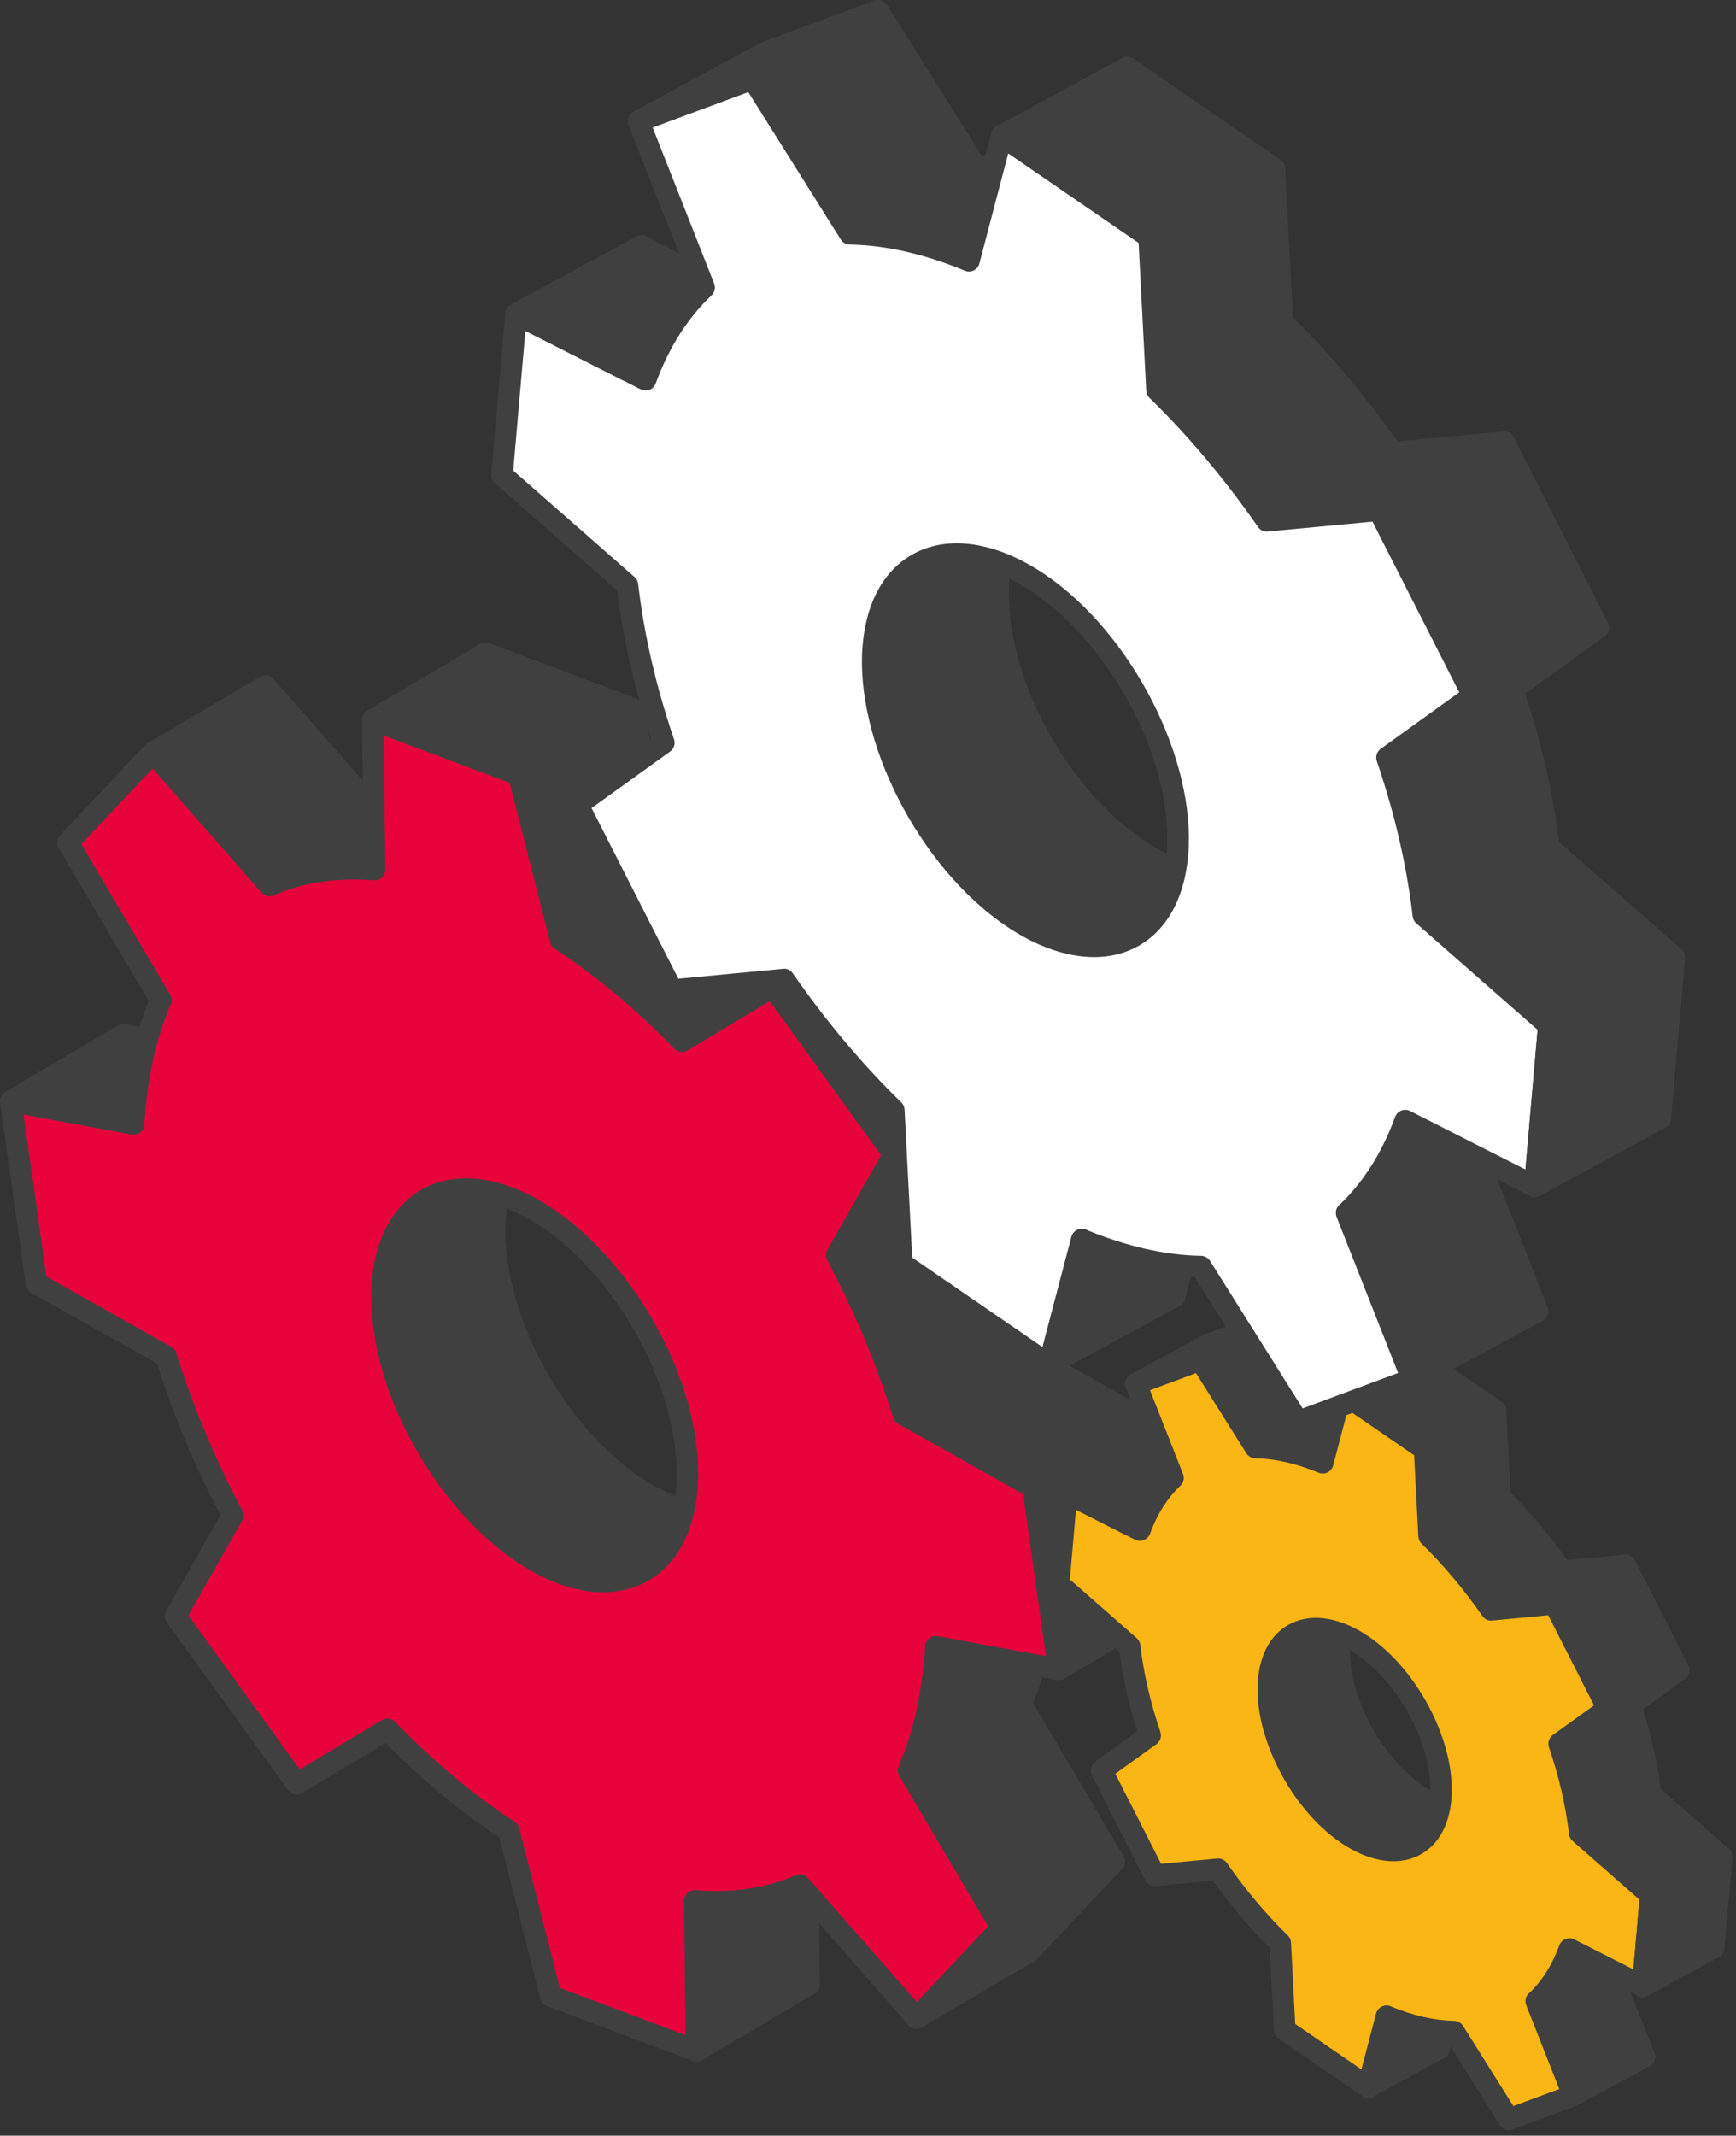 <?xml version="1.0" encoding="UTF-8"?><svg version="1.1" width="161px" height="198px" viewBox="0 0 161.0 198.0" xmlns="http://www.w3.org/2000/svg" xmlns:xlink="http://www.w3.org/1999/xlink"><rect x="0" y="0" width="161.0" height="198.0" fill="#333333" stroke="none"/><defs><clipPath id="i0"><path d="M240,0 L240,240 L0,240 L0,0 L240,0 Z"></path></clipPath><clipPath id="i1"><path d="M10.436,0 L19.673,10.526 L10.814,18.479 L0,6.157 L10.436,0 Z"></path></clipPath><clipPath id="i2"><path d="M12.187,0.342 L21.425,10.868 C21.786,11.279 21.749,11.905 21.341,12.271 L12.482,20.223 C12.298,20.388 12.06,20.479 11.814,20.479 L11.754,20.477 C11.487,20.462 11.238,20.34 11.062,20.138 L0.249,7.817 C0.052,7.593 -0.035,7.294 0.013,7 C0.06,6.706 0.235,6.448 0.492,6.297 L10.927,0.139 C11.342,-0.106 11.87,-0.021 12.187,0.342 Z M11.231,2.283 L2.548,7.406 L11.898,18.059 L19.27,11.443 L11.231,2.283 Z"></path></clipPath><clipPath id="i3"><path d="M33.579,0 L47.099,5.078 L50.999,20.397 C54.913,22.948 58.706,26.134 62.259,29.8 L70.654,24.757 L81.895,40.289 L76.598,49.639 C79.124,54.387 81.219,59.36 82.782,64.393 L94.806,71.153 L97.183,88.04 L85.794,85.94 C85.541,90.285 84.673,94.135 83.265,97.4 L91.885,112.01 L84.006,120.36 L73.191,108.037 C70.324,109.28 67.044,109.791 63.445,109.507 L63.603,123.394 L50.083,118.316 L46.183,102.997 C42.269,100.446 38.477,97.261 34.924,93.595 L26.529,98.638 L15.287,83.106 L20.585,73.756 C18.058,69.008 15.964,64.035 14.4,59.002 L2.377,52.242 L0,35.355 L11.388,37.455 C11.642,33.11 12.51,29.26 13.917,25.995 L5.298,11.385 L13.178,3.036 L23.991,15.357 C26.858,14.113 30.138,13.603 33.737,13.887 L33.579,0 Z M46.109,44.265 C38.421,41.397 33.28,46.883 34.648,56.496 C36.017,66.107 43.385,76.261 51.073,79.129 C58.761,81.998 63.902,76.512 62.534,66.9 C61.165,57.287 53.797,47.134 46.109,44.265 Z"></path></clipPath><clipPath id="i4"><path d="M34.93,0.062 L48.451,5.141 C48.757,5.256 48.988,5.514 49.069,5.83 L52.872,20.772 C56.488,23.165 60.032,26.108 63.421,29.535 L71.139,24.898 C71.585,24.631 72.16,24.748 72.464,25.17 L83.705,40.701 C83.935,41.017 83.958,41.439 83.765,41.78 L78.738,50.654 C81.139,55.234 83.115,59.961 84.618,64.714 L96.296,71.28 C96.567,71.433 96.752,71.704 96.796,72.013 L99.173,88.899 C99.218,89.218 99.107,89.538 98.875,89.761 C98.643,89.984 98.317,90.083 98.002,90.022 L87.712,88.125 C87.397,91.887 86.615,95.309 85.382,98.322 L93.746,112.501 C93.972,112.884 93.918,113.371 93.612,113.695 L85.733,122.045 C85.54,122.249 85.265,122.376 84.988,122.358 C84.706,122.353 84.44,122.229 84.254,122.017 L73.91,110.231 C71.338,111.229 68.502,111.684 65.457,111.565 L65.603,124.382 C65.607,124.712 65.447,125.022 65.177,125.212 C65.006,125.332 64.805,125.393 64.603,125.393 C64.484,125.393 64.365,125.372 64.251,125.33 L50.731,120.251 C50.425,120.136 50.194,119.878 50.113,119.561 L46.31,104.619 C42.692,102.225 39.148,99.282 35.762,95.857 L28.044,100.494 C27.6,100.763 27.023,100.645 26.719,100.223 L15.477,84.69 C15.248,84.374 15.224,83.952 15.417,83.611 L20.445,74.738 C18.044,70.159 16.068,65.433 14.564,60.678 L2.887,54.112 C2.616,53.959 2.43,53.688 2.387,53.38 L0.01,36.493 C-0.035,36.175 0.076,35.853 0.308,35.632 C0.541,35.408 0.867,35.314 1.182,35.37 L11.47,37.267 C11.785,33.505 12.568,30.081 13.801,27.069 L5.437,12.892 C5.211,12.509 5.265,12.021 5.571,11.697 L13.451,3.348 C13.643,3.143 13.905,3.052 14.196,3.034 C14.477,3.039 14.743,3.163 14.929,3.375 L25.272,15.159 C27.844,14.16 30.681,13.715 33.725,13.825 L33.579,1.011 C33.575,0.681 33.735,0.37 34.005,0.181 C34.275,-0.01 34.622,-0.051 34.93,0.062 Z M35.596,2.449 L35.737,14.874 C35.74,15.155 35.625,15.425 35.42,15.616 C35.215,15.809 34.936,15.904 34.659,15.883 C31.251,15.617 28.134,16.081 25.389,17.272 C24.992,17.446 24.526,17.343 24.24,17.015 L14.151,5.519 L7.541,12.523 L15.778,26.485 C15.94,26.76 15.961,27.096 15.835,27.389 C14.454,30.594 13.63,34.336 13.387,38.513 C13.369,38.799 13.231,39.064 13.005,39.241 C12.779,39.418 12.491,39.488 12.206,39.437 L2.184,37.589 L4.299,52.611 L15.89,59.128 C16.113,59.254 16.279,59.459 16.355,59.703 C17.888,64.637 19.945,69.543 22.468,74.285 C22.628,74.587 22.623,74.95 22.455,75.248 L17.474,84.039 L27.801,98.307 L35.409,93.736 C35.808,93.497 36.319,93.564 36.642,93.897 C40.194,97.563 43.924,100.679 47.729,103.158 C47.94,103.295 48.091,103.506 48.153,103.749 L51.923,118.561 L63.586,122.943 L63.445,110.517 C63.442,110.236 63.556,109.967 63.762,109.775 C63.967,109.584 64.24,109.492 64.523,109.509 C67.929,109.773 71.048,109.309 73.793,108.118 C74.192,107.946 74.657,108.05 74.942,108.376 L85.033,119.873 L91.642,112.869 L83.404,98.906 C83.242,98.632 83.221,98.296 83.347,98.003 C84.728,94.798 85.553,91.056 85.796,86.88 C85.813,86.594 85.951,86.328 86.177,86.151 C86.403,85.975 86.697,85.905 86.975,85.955 L96.999,87.804 L94.884,72.781 L83.292,66.264 C83.07,66.138 82.903,65.933 82.827,65.688 C81.295,60.757 79.239,55.85 76.715,51.107 C76.555,50.806 76.559,50.442 76.728,50.144 L81.709,41.353 L71.382,27.086 L63.774,31.656 C63.374,31.893 62.865,31.828 62.541,31.495 C58.986,27.827 55.256,24.711 51.452,22.233 C51.242,22.097 51.091,21.886 51.029,21.642 L47.259,6.83 L35.596,2.449 Z M47.459,44.327 C55.454,47.31 63.109,57.821 64.524,67.758 C65.306,73.251 64.059,77.766 61.102,80.144 C59.664,81.302 57.905,81.887 55.952,81.887 C54.619,81.887 53.196,81.614 51.723,81.064 C43.728,78.082 36.073,67.572 34.658,57.635 C33.876,52.142 35.123,47.626 38.08,45.247 C40.499,43.299 43.831,42.972 47.459,44.327 Z M43.222,45.496 C41.73,45.496 40.417,45.933 39.334,46.805 C36.941,48.73 35.958,52.575 36.639,57.353 C37.961,66.642 45.041,76.437 52.423,79.191 C55.407,80.304 57.974,80.096 59.848,78.587 C62.241,76.661 63.224,72.816 62.544,68.039 C61.222,58.752 54.141,48.955 46.76,46.2 C45.499,45.73 44.313,45.496 43.222,45.496 Z"></path></clipPath><clipPath id="i5"><path d="M33.579,0 L47.099,5.078 L50.999,20.397 C54.913,22.948 58.706,26.134 62.259,29.8 L70.654,24.757 L81.895,40.289 L76.598,49.639 C79.124,54.387 81.219,59.36 82.782,64.393 L94.806,71.153 L97.183,88.04 L85.794,85.94 C85.541,90.285 84.673,94.135 83.265,97.4 L91.885,112.01 L84.006,120.36 L73.191,108.037 C70.324,109.28 67.044,109.791 63.445,109.507 L63.603,123.394 L50.083,118.316 L46.183,102.997 C42.269,100.446 38.477,97.261 34.924,93.595 L26.529,98.638 L15.287,83.106 L20.585,73.756 C18.058,69.008 15.964,64.035 14.4,59.002 L2.377,52.242 L0,35.355 L11.388,37.455 C11.642,33.11 12.51,29.26 13.917,25.995 L5.298,11.385 L13.178,3.036 L23.991,15.357 C26.858,14.113 30.138,13.603 33.737,13.887 L33.579,0 Z M46.109,44.265 C38.421,41.397 33.28,46.883 34.648,56.496 C36.017,66.107 43.385,76.261 51.073,79.129 C58.761,81.998 63.902,76.512 62.534,66.9 C61.165,57.287 53.797,47.134 46.109,44.265 Z"></path></clipPath><clipPath id="i6"><path d="M34.93,0.062 L48.451,5.141 C48.757,5.256 48.988,5.514 49.069,5.83 L52.872,20.772 C56.49,23.167 60.034,26.111 63.421,29.535 L71.139,24.898 C71.585,24.632 72.16,24.748 72.464,25.17 L83.705,40.702 C83.935,41.018 83.958,41.44 83.765,41.781 L78.738,50.655 C81.139,55.235 83.115,59.962 84.618,64.715 L96.296,71.28 C96.567,71.434 96.752,71.704 96.796,72.013 L99.173,88.899 C99.218,89.218 99.107,89.538 98.875,89.761 C98.643,89.983 98.318,90.081 98.002,90.022 L87.712,88.125 C87.397,91.887 86.615,95.31 85.382,98.322 L93.746,112.502 C93.972,112.885 93.918,113.372 93.612,113.696 L85.733,122.046 C85.54,122.251 85.265,122.35 84.988,122.359 C84.706,122.354 84.44,122.23 84.254,122.018 L73.91,110.232 C71.336,111.23 68.497,111.677 65.457,111.566 L65.603,124.382 C65.607,124.712 65.447,125.022 65.177,125.212 C65.006,125.332 64.805,125.393 64.603,125.393 C64.484,125.393 64.365,125.372 64.251,125.33 L50.731,120.252 C50.425,120.137 50.194,119.879 50.113,119.562 L46.31,104.619 C42.692,102.226 39.148,99.282 35.762,95.857 L28.044,100.494 C27.6,100.764 27.023,100.644 26.719,100.223 L15.477,84.691 C15.248,84.375 15.224,83.953 15.417,83.612 L20.445,74.738 C18.044,70.158 16.067,65.433 14.564,60.679 L2.887,54.113 C2.616,53.96 2.43,53.689 2.387,53.381 L0.01,36.494 C-0.035,36.176 0.076,35.855 0.308,35.633 C0.541,35.41 0.868,35.316 1.181,35.371 L11.47,37.268 C11.785,33.506 12.568,30.082 13.801,27.07 L5.437,12.893 C5.211,12.51 5.265,12.022 5.571,11.698 L13.451,3.349 C13.643,3.143 13.905,3.026 14.196,3.035 C14.477,3.04 14.743,3.164 14.929,3.376 L25.272,15.16 C27.844,14.162 30.682,13.711 33.725,13.826 L33.579,1.011 C33.575,0.681 33.735,0.37 34.005,0.181 C34.276,-0.01 34.622,-0.051 34.93,0.062 Z M35.596,2.449 L35.737,14.874 C35.74,15.155 35.625,15.425 35.42,15.616 C35.215,15.808 34.944,15.901 34.659,15.883 C31.254,15.612 28.134,16.083 25.389,17.273 C24.991,17.447 24.526,17.344 24.24,17.016 L14.151,5.52 L7.541,12.524 L15.778,26.486 C15.94,26.761 15.961,27.097 15.835,27.39 C14.454,30.595 13.63,34.337 13.387,38.513 C13.369,38.799 13.231,39.063 13.005,39.241 C12.78,39.418 12.489,39.487 12.207,39.437 L2.184,37.59 L4.299,52.612 L15.89,59.129 C16.113,59.255 16.279,59.46 16.355,59.704 C17.888,64.637 19.944,69.542 22.468,74.285 C22.628,74.587 22.623,74.95 22.455,75.248 L17.474,84.039 L27.801,98.307 L35.409,93.736 C35.808,93.498 36.318,93.565 36.642,93.897 C40.194,97.563 43.924,100.679 47.729,103.158 C47.94,103.295 48.091,103.506 48.153,103.749 L51.923,118.562 L63.586,122.943 L63.445,110.518 C63.442,110.236 63.556,109.967 63.762,109.775 C63.967,109.583 64.247,109.489 64.523,109.509 C67.93,109.773 71.046,109.31 73.793,108.119 C74.193,107.947 74.657,108.051 74.942,108.377 L85.033,119.874 L91.642,112.87 L83.404,98.906 C83.242,98.632 83.221,98.296 83.347,98.003 C84.728,94.798 85.553,91.056 85.796,86.88 C85.813,86.594 85.951,86.328 86.177,86.151 C86.403,85.975 86.697,85.905 86.975,85.955 L96.999,87.804 L94.884,72.781 L83.292,66.265 C83.07,66.139 82.904,65.934 82.827,65.689 C81.295,60.758 79.239,55.851 76.715,51.108 C76.555,50.807 76.559,50.443 76.728,50.145 L81.709,41.354 L71.382,27.086 L63.774,31.656 C63.374,31.893 62.864,31.828 62.541,31.495 C58.989,27.83 55.258,24.714 51.452,22.233 C51.242,22.097 51.091,21.886 51.029,21.643 L47.259,6.83 L35.596,2.449 Z M47.459,44.328 C55.454,47.31 63.109,57.821 64.524,67.759 C65.306,73.252 64.059,77.767 61.102,80.145 C59.664,81.303 57.905,81.888 55.952,81.888 C54.618,81.888 53.196,81.615 51.723,81.065 C43.728,78.082 36.073,67.572 34.658,57.636 C33.876,52.143 35.123,47.627 38.08,45.248 C40.499,43.3 43.83,42.973 47.459,44.328 Z M43.222,45.497 C41.73,45.497 40.416,45.934 39.334,46.806 C36.941,48.731 35.958,52.576 36.639,57.354 C37.961,66.642 45.042,76.437 52.423,79.192 C55.407,80.306 57.974,80.097 59.848,78.588 C62.241,76.662 63.224,72.817 62.544,68.04 C61.222,58.752 54.141,48.955 46.76,46.201 C45.499,45.731 44.313,45.497 43.222,45.497 Z"></path></clipPath><clipPath id="i7"><path d="M10.436,0 L11.388,8.257 L0,6.157 L10.436,0 Z"></path></clipPath><clipPath id="i8"><path d="M11.88,0.103 C12.184,0.254 12.39,0.548 12.429,0.885 L13.381,9.141 C13.417,9.456 13.302,9.769 13.07,9.986 C12.883,10.161 12.639,10.256 12.387,10.256 C12.327,10.256 12.266,10.25 12.206,10.239 L0.818,8.139 C0.408,8.064 0.087,7.741 0.015,7.331 C-0.058,6.92 0.132,6.507 0.491,6.295 L10.927,0.137 C11.22,-0.033 11.578,-0.046 11.88,0.103 Z M10.618,2.642 L3.812,6.658 L11.239,8.027 L10.618,2.642 Z"></path></clipPath><clipPath id="i9"><path d="M10.436,0 L23.956,5.078 L13.52,11.235 L0,6.157 L10.436,0 Z"></path></clipPath><clipPath id="i10"><path d="M11.787,0.063 L25.308,5.142 C25.668,5.277 25.919,5.607 25.952,5.991 C25.986,6.375 25.796,6.744 25.464,6.939 L15.029,13.096 C14.872,13.187 14.697,13.234 14.52,13.234 C14.402,13.234 14.283,13.213 14.169,13.171 L0.648,8.093 C0.288,7.957 0.037,7.627 0.004,7.243 C-0.03,6.859 0.16,6.49 0.492,6.295 L10.927,0.139 C11.188,-0.016 11.503,-0.041 11.787,0.063 Z M11.532,2.104 L3.309,6.955 L14.424,11.13 L22.647,6.279 L11.532,2.104 Z"></path></clipPath><clipPath id="i11"><path d="M0,0 L11.389,2.1 L0.953,8.257 L0,0 Z"></path></clipPath><clipPath id="i12"><path d="M1.181,0.016 L12.569,2.117 C12.98,2.192 13.3,2.515 13.373,2.925 C13.446,3.336 13.256,3.749 12.897,3.961 L2.461,10.118 C2.304,10.209 2.128,10.256 1.953,10.256 C1.8,10.256 1.648,10.221 1.507,10.152 C1.204,10.001 0.998,9.707 0.96,9.371 L0.006,1.114 C-0.03,0.799 0.085,0.486 0.317,0.269 C0.548,0.052 0.869,-0.041 1.181,0.016 Z M2.148,2.228 L2.77,7.614 L9.576,3.598 L2.148,2.228 Z"></path></clipPath><clipPath id="i13"><path d="M18.315,0 L10.436,8.35 L0,14.507 L7.88,6.157 L18.315,0 Z"></path></clipPath><clipPath id="i14"><path d="M20.097,0.376 C20.408,0.766 20.385,1.325 20.042,1.687 L12.163,10.037 C12.099,10.105 12.025,10.163 11.944,10.211 L1.509,16.369 C1.35,16.462 1.175,16.507 1.001,16.507 C0.706,16.507 0.415,16.376 0.219,16.131 C-0.092,15.742 -0.069,15.183 0.273,14.821 L8.153,6.471 C8.217,6.403 8.291,6.344 8.372,6.296 L18.807,0.139 C19.236,-0.114 19.786,-0.013 20.097,0.376 Z M13.741,5.451 L9.51,7.947 L6.575,11.057 L10.806,8.561 L13.741,5.451 Z"></path></clipPath><clipPath id="i15"><path d="M0,0 L10.594,7.731 L0.158,13.888 L0,0 Z"></path></clipPath><clipPath id="i16"><path d="M1.589,0.192 L12.183,7.923 C12.455,8.122 12.608,8.444 12.592,8.78 C12.576,9.116 12.391,9.421 12.102,9.592 L1.666,15.749 C1.509,15.841 1.334,15.887 1.158,15.887 C0.988,15.887 0.819,15.844 0.667,15.758 C0.356,15.584 0.162,15.255 0.158,14.899 L-2.66453526e-15,1.011 C-0.005,0.632 0.205,0.284 0.542,0.111 C0.877,-0.061 1.284,-0.032 1.589,0.192 Z M2.022,2.984 L2.138,13.148 L9.775,8.642 L2.022,2.984 Z"></path></clipPath><clipPath id="i17"><path d="M13.147,0 L18.247,8.123 C20.189,8.158 22.292,8.627 24.49,9.538 L26.21,2.982 L33.938,8.288 L34.353,16.324 C36.45,18.368 38.387,20.683 40.113,23.173 L45.985,22.618 L50.93,32.341 L46.417,35.587 C47.363,38.363 48.013,41.151 48.324,43.852 L54.903,49.624 L54.168,58.068 L47.373,54.622 C46.647,56.607 45.604,58.228 44.303,59.457 L47.741,68.181 L41.756,70.4 L36.656,62.276 C34.713,62.241 32.611,61.772 30.413,60.861 L28.693,67.417 L20.964,62.111 L20.549,54.075 C18.453,52.031 16.516,49.716 14.79,47.227 L8.918,47.781 L3.973,38.059 L8.486,34.812 C7.539,32.036 6.89,29.249 6.578,26.547 L0,20.775 L0.735,12.331 L7.529,15.778 C8.256,13.792 9.299,12.171 10.6,10.942 L7.162,2.219 L13.147,0 Z M28.193,26.477 C23.796,23.469 19.886,24.935 19.477,29.745 C19.068,34.554 22.312,40.914 26.71,43.922 C31.107,46.93 35.017,45.464 35.426,40.655 C35.835,35.845 32.59,29.485 28.193,26.477 Z"></path></clipPath><clipPath id="i18"><path d="M56.903,0 L56.903,72.399 L0,72.399 L0,0 L56.903,0 Z"></path></clipPath><clipPath id="i19"><path d="M14.994,0.469 L19.813,8.143 C21.411,8.232 23.084,8.587 24.806,9.202 L26.243,3.727 C26.325,3.413 26.556,3.158 26.862,3.044 C27.165,2.931 27.508,2.973 27.776,3.157 L35.505,8.463 C35.761,8.639 35.921,8.925 35.937,9.235 L36.332,16.884 C38.211,18.75 39.979,20.845 41.597,23.123 L46.891,22.623 C47.3,22.573 47.69,22.799 47.876,23.165 L52.821,32.888 C53.045,33.327 52.914,33.864 52.514,34.152 L48.597,36.97 C49.406,39.47 49.968,41.947 50.271,44.351 L56.563,49.872 C56.802,50.082 56.927,50.393 56.9,50.711 L56.165,59.155 C56.136,59.486 55.945,59.781 55.655,59.942 C55.364,60.104 55.014,60.111 54.716,59.96 L48.891,57.005 C48.257,58.427 47.447,59.664 46.473,60.699 L49.672,68.813 C49.77,69.064 49.764,69.343 49.655,69.589 C49.545,69.834 49.341,70.024 49.089,70.118 L43.104,72.337 C42.99,72.379 42.873,72.399 42.757,72.399 C42.421,72.399 42.097,72.229 41.91,71.932 L37.09,64.256 C35.489,64.165 33.817,63.81 32.097,63.196 L30.66,68.671 C30.578,68.985 30.347,69.24 30.042,69.354 C29.739,69.467 29.396,69.426 29.127,69.241 L21.399,63.935 C21.142,63.76 20.982,63.474 20.966,63.163 L20.571,55.515 C18.692,53.649 16.924,51.555 15.306,49.276 L10.013,49.776 C9.603,49.828 9.214,49.601 9.028,49.234 L4.082,39.512 C3.858,39.072 3.989,38.535 4.389,38.247 L8.306,35.429 C7.498,32.93 6.936,30.451 6.632,28.047 L0.341,22.527 C0.101,22.317 -0.024,22.006 0.004,21.688 L0.739,13.244 C0.768,12.913 0.959,12.618 1.249,12.457 C1.54,12.296 1.892,12.29 2.187,12.439 L8.012,15.393 C8.647,13.972 9.457,12.734 10.43,11.699 L7.232,3.585 C7.134,3.335 7.14,3.057 7.249,2.81 C7.359,2.565 7.563,2.375 7.815,2.281 L13.8,0.062 C14.244,-0.102 14.742,0.067 14.994,0.469 Z M13.733,2.221 L9.467,3.802 L12.531,11.575 C12.68,11.955 12.584,12.388 12.287,12.668 C11.081,13.808 10.133,15.306 9.468,17.121 C9.37,17.39 9.162,17.602 8.896,17.708 C8.629,17.81 8.331,17.799 8.077,17.669 L2.603,14.893 L2.04,21.357 L8.238,26.795 C8.424,26.959 8.543,27.185 8.572,27.433 C8.873,30.041 9.499,32.752 10.433,35.488 C10.575,35.905 10.428,36.366 10.071,36.623 L6.254,39.369 L10.502,47.722 L15.697,47.231 C16.059,47.186 16.406,47.359 16.613,47.657 C18.327,50.131 20.223,52.386 22.247,54.358 C22.428,54.534 22.535,54.771 22.548,55.022 L22.938,62.566 L29.087,66.788 L30.446,61.606 C30.519,61.327 30.71,61.093 30.969,60.965 C31.109,60.895 31.261,60.86 31.413,60.86 C31.543,60.86 31.674,60.886 31.796,60.936 C33.858,61.792 35.836,62.242 37.675,62.276 C38.012,62.283 38.323,62.459 38.503,62.744 L43.171,70.18 L47.437,68.598 L44.373,60.823 C44.223,60.443 44.319,60.011 44.616,59.73 C45.823,58.59 46.771,57.092 47.434,55.277 C47.532,55.009 47.74,54.796 48.007,54.69 C48.272,54.586 48.57,54.599 48.826,54.729 L54.301,57.507 L54.864,51.042 L48.665,45.603 C48.478,45.439 48.36,45.213 48.331,44.966 C48.03,42.358 47.404,39.647 46.47,36.91 C46.328,36.493 46.475,36.032 46.833,35.775 L50.65,33.029 L46.402,24.678 L41.207,25.168 C40.844,25.205 40.497,25.039 40.291,24.742 C38.576,22.269 36.68,20.014 34.656,18.04 C34.475,17.864 34.368,17.627 34.355,17.376 L33.966,9.832 L27.817,5.61 L26.457,10.791 C26.384,11.07 26.194,11.305 25.935,11.433 C25.676,11.561 25.375,11.572 25.107,11.461 C23.041,10.605 21.064,10.155 19.23,10.123 C18.892,10.117 18.58,9.94 18.401,9.655 L13.733,2.221 Z M29.758,26.651 C34.42,29.84 37.858,36.609 37.423,41.74 C37.207,44.273 36.095,46.141 34.293,46.996 C33.609,47.32 32.853,47.48 32.053,47.48 C30.518,47.48 28.819,46.892 27.146,45.747 C22.483,42.559 19.045,35.79 19.48,30.659 C19.696,28.125 20.808,26.258 22.611,25.402 C24.607,24.456 27.213,24.91 29.758,26.651 Z M24.864,26.914 C24.355,26.914 23.885,27.012 23.468,27.209 C22.335,27.747 21.626,29.032 21.473,30.829 C21.092,35.318 24.143,41.27 28.275,44.097 C30.217,45.425 32.097,45.822 33.435,45.189 C34.569,44.651 35.277,43.366 35.429,41.57 C35.812,37.08 32.76,31.128 28.629,28.302 C27.292,27.388 25.985,26.914 24.864,26.914 Z"></path></clipPath><clipPath id="i20"><path d="M13.147,0 L18.247,8.123 C20.189,8.158 22.292,8.627 24.49,9.538 L26.21,2.982 L33.938,8.288 L34.353,16.324 C36.45,18.368 38.387,20.683 40.113,23.173 L45.985,22.618 L50.93,32.341 L46.417,35.587 C47.363,38.363 48.013,41.151 48.324,43.852 L54.903,49.624 L54.168,58.068 L47.373,54.622 C46.647,56.607 45.604,58.228 44.303,59.457 L47.741,68.181 L41.756,70.4 L36.656,62.276 C34.713,62.241 32.611,61.772 30.413,60.861 L28.693,67.417 L20.964,62.111 L20.549,54.075 C18.453,52.031 16.516,49.716 14.79,47.227 L8.918,47.781 L3.973,38.059 L8.486,34.812 C7.539,32.036 6.89,29.249 6.578,26.547 L0,20.775 L0.735,12.331 L7.529,15.778 C8.256,13.792 9.299,12.171 10.6,10.942 L7.162,2.219 L13.147,0 Z M28.193,26.477 C23.796,23.469 19.886,24.935 19.477,29.745 C19.068,34.554 22.312,40.914 26.71,43.922 C31.107,46.93 35.017,45.464 35.426,40.655 C35.835,35.845 32.59,29.485 28.193,26.477 Z"></path></clipPath><clipPath id="i21"><path d="M14.993,0.468 L19.813,8.143 C21.412,8.233 23.086,8.588 24.806,9.202 L26.242,3.728 C26.325,3.414 26.556,3.159 26.861,3.045 C27.165,2.932 27.507,2.972 27.776,3.158 L35.504,8.464 C35.761,8.639 35.921,8.926 35.937,9.236 L36.332,16.884 C38.212,18.751 39.98,20.845 41.597,23.123 L46.89,22.623 C47.297,22.573 47.69,22.799 47.876,23.165 L52.821,32.887 C53.045,33.327 52.914,33.864 52.513,34.152 L48.597,36.97 C49.405,39.469 49.967,41.948 50.271,44.352 L56.563,49.873 C56.802,50.083 56.927,50.394 56.9,50.712 L56.164,59.156 C56.135,59.487 55.945,59.782 55.654,59.943 C55.363,60.105 55.013,60.112 54.716,59.961 L48.891,57.006 C48.256,58.427 47.447,59.665 46.473,60.7 L49.671,68.815 C49.77,69.065 49.763,69.343 49.654,69.59 C49.544,69.835 49.341,70.025 49.089,70.119 L43.104,72.338 C42.99,72.38 42.872,72.4 42.757,72.4 C42.42,72.4 42.096,72.23 41.909,71.931 L37.09,64.256 C35.49,64.166 33.817,63.811 32.096,63.196 L30.66,68.672 C30.577,68.986 30.346,69.241 30.041,69.355 C29.737,69.468 29.396,69.426 29.127,69.242 L21.398,63.935 C21.141,63.759 20.982,63.473 20.966,63.163 L20.571,55.515 C18.69,53.648 16.922,51.553 15.305,49.277 L10.012,49.777 C9.601,49.82 9.213,49.6 9.027,49.235 L4.082,39.512 C3.858,39.073 3.989,38.536 4.389,38.248 L8.305,35.429 C7.497,32.93 6.935,30.452 6.632,28.048 L0.34,22.527 C0.101,22.317 -0.024,22.006 0.004,21.688 L0.739,13.245 C0.768,12.914 0.959,12.619 1.249,12.458 C1.54,12.297 1.892,12.29 2.187,12.44 L8.011,15.394 C8.646,13.972 9.456,12.735 10.429,11.7 L7.232,3.586 C7.133,3.336 7.139,3.057 7.249,2.811 C7.359,2.566 7.562,2.376 7.814,2.282 L13.799,0.063 C14.243,-0.102 14.742,0.068 14.993,0.468 Z M13.732,2.22 L9.467,3.802 L12.53,11.576 C12.68,11.956 12.584,12.388 12.287,12.669 C11.08,13.809 10.132,15.307 9.469,17.122 C9.37,17.39 9.162,17.603 8.896,17.709 C8.629,17.811 8.332,17.8 8.077,17.67 L2.603,14.893 L2.04,21.357 L8.238,26.796 C8.425,26.96 8.543,27.186 8.572,27.433 C8.873,30.041 9.499,32.752 10.432,35.489 C10.574,35.906 10.427,36.367 10.07,36.624 L6.254,39.37 L10.501,47.722 L15.696,47.232 C16.055,47.181 16.405,47.36 16.612,47.658 C18.325,50.129 20.221,52.384 22.247,54.359 C22.427,54.535 22.535,54.772 22.548,55.023 L22.937,62.566 L29.086,66.789 L30.446,61.607 C30.519,61.328 30.71,61.093 30.968,60.966 C31.108,60.896 31.26,60.861 31.413,60.861 C31.543,60.861 31.673,60.886 31.796,60.937 C33.859,61.793 35.836,62.243 37.674,62.276 C38.011,62.282 38.323,62.459 38.502,62.745 L43.171,70.179 L47.436,68.598 L44.373,60.824 C44.223,60.444 44.319,60.011 44.616,59.731 C45.822,58.591 46.77,57.093 47.434,55.278 C47.532,55.009 47.741,54.797 48.007,54.691 C48.274,54.589 48.571,54.6 48.826,54.73 L54.301,57.508 L54.863,51.043 L48.665,45.604 C48.478,45.44 48.36,45.214 48.331,44.967 C48.03,42.359 47.404,39.648 46.47,36.91 C46.328,36.494 46.475,36.033 46.833,35.776 L50.649,33.03 L46.402,24.677 L41.207,25.168 C40.84,25.212 40.496,25.039 40.291,24.742 C38.577,22.27 36.681,20.015 34.655,18.04 C34.475,17.864 34.367,17.627 34.355,17.376 L33.965,9.833 L27.816,5.611 L26.457,10.792 C26.384,11.071 26.193,11.305 25.934,11.433 C25.676,11.562 25.374,11.573 25.107,11.462 C23.044,10.606 21.067,10.156 19.229,10.123 C18.891,10.117 18.579,9.94 18.4,9.655 L13.732,2.22 Z M29.758,26.652 C34.42,29.842 37.858,36.609 37.423,41.74 C37.207,44.274 36.095,46.141 34.292,46.997 C33.608,47.321 32.852,47.481 32.052,47.481 C30.517,47.481 28.818,46.892 27.145,45.748 C22.482,42.558 19.044,35.791 19.48,30.66 C19.696,28.126 20.807,26.259 22.611,25.403 C24.607,24.456 27.212,24.911 29.758,26.652 Z M24.863,26.915 C24.355,26.915 23.885,27.012 23.468,27.21 C22.334,27.748 21.626,29.034 21.473,30.83 C21.091,35.319 24.142,41.271 28.274,44.097 C30.217,45.426 32.099,45.822 33.434,45.19 C34.568,44.652 35.277,43.366 35.429,41.57 C35.811,37.081 32.76,31.129 28.629,28.302 C27.292,27.388 25.985,26.915 24.863,26.915 Z"></path></clipPath><clipPath id="i22"><path d="M6.575,0 L5.84,6.53 L0,3.568 L6.575,0 Z"></path></clipPath><clipPath id="i23"><path d="M8.133,0.171 C8.443,0.379 8.61,0.741 8.569,1.112 L7.834,7.642 C7.797,7.968 7.603,8.255 7.315,8.41 C7.167,8.49 7.004,8.53 6.84,8.53 C6.685,8.53 6.53,8.494 6.388,8.422 L0.548,5.46 C0.216,5.292 0.006,4.954 9.11629162e-05,4.582 C-0.005,4.211 0.196,3.867 0.523,3.689 L7.098,0.121 C7.425,-0.058 7.824,-0.037 8.133,0.171 Z M6.367,2.794 L3.152,4.538 L6.007,5.986 L6.367,2.794 Z"></path></clipPath><clipPath id="i24"><path d="M12.56,0 L5.985,3.568 L0,5.787 L6.575,2.219 L12.56,0 Z"></path></clipPath><clipPath id="i25"><path d="M14.471,0.589 C14.688,1.066 14.498,1.631 14.037,1.881 L7.462,5.449 C7.42,5.472 7.377,5.491 7.333,5.508 L1.348,7.727 C1.233,7.769 1.116,7.789 1,7.789 C0.618,7.789 0.256,7.569 0.089,7.202 C-0.127,6.725 0.062,6.16 0.523,5.91 L7.098,2.342 C7.14,2.319 7.183,2.3 7.228,2.283 L13.212,0.064 C13.703,-0.121 14.253,0.11 14.471,0.589 Z"></path></clipPath><clipPath id="i26"><path d="M6.575,0 L14.304,5.306 L7.729,8.874 L0,3.568 L6.575,0 Z"></path></clipPath><clipPath id="i27"><path d="M8.141,0.176 L15.869,5.481 C16.156,5.679 16.32,6.01 16.302,6.357 C16.284,6.705 16.086,7.019 15.78,7.185 L9.205,10.753 C9.056,10.834 8.891,10.874 8.728,10.874 C8.53,10.874 8.332,10.815 8.162,10.698 L0.433,5.393 C0.146,5.195 -0.017,4.864 0.001,4.517 C0.019,4.169 0.217,3.856 0.522,3.689 L7.098,0.121 C7.429,-0.058 7.83,-0.038 8.141,0.176 Z M7.514,2.171 L2.912,4.668 L8.789,8.703 L13.391,6.206 L7.514,2.171 Z"></path></clipPath><clipPath id="i28"><path d="M7.31,0 L6.575,8.444 L0,12.012 L0.735,3.568 L7.31,0 Z"></path></clipPath><clipPath id="i29"><path d="M9.309,0 L9.309,14.013 L0,14.013 L0,0 L9.309,0 Z"></path></clipPath><clipPath id="i30"><path d="M8.858,0.165 C9.166,0.366 9.338,0.72 9.306,1.087 L8.571,9.532 C8.542,9.866 8.347,10.164 8.052,10.324 L1.477,13.892 C1.328,13.973 1.164,14.013 1,14.013 C0.809,14.013 0.618,13.959 0.452,13.849 C0.144,13.648 -0.028,13.294 0.004,12.926 L0.739,4.482 C0.768,4.148 0.963,3.85 1.258,3.69 L7.833,0.122 C8.157,-0.055 8.55,-0.038 8.858,0.165 Z M7.153,2.766 L2.685,5.191 L2.158,11.248 L6.625,8.823 L7.153,2.766 Z"></path></clipPath><clipPath id="i31"><path d="M0,0 L10.013,5.156 L3.438,8.724 L0,0 Z"></path></clipPath><clipPath id="i32"><path d="M1.458,0.112 L11.471,5.267 C11.801,5.436 12.009,5.774 12.013,6.145 C12.017,6.515 11.816,6.858 11.49,7.035 L4.915,10.603 C4.767,10.683 4.603,10.724 4.438,10.724 C4.323,10.724 4.207,10.705 4.096,10.664 C3.827,10.566 3.613,10.357 3.508,10.09 L0.07,1.367 C-0.083,0.98 0.021,0.539 0.329,0.259 C0.638,-0.022 1.088,-0.08 1.458,0.112 Z M2.905,3.106 L4.954,8.306 L8.874,6.179 L2.905,3.106 Z"></path></clipPath><clipPath id="i33"><path d="M1.72,0 L6.575,2.988 L0,6.556 L1.72,0 Z"></path></clipPath><clipPath id="i34"><path d="M3.245,0.149 L8.1,3.137 C8.404,3.325 8.585,3.66 8.575,4.016 C8.566,4.372 8.367,4.698 8.053,4.868 L1.478,8.436 C1.328,8.517 1.164,8.557 1.001,8.557 C0.782,8.557 0.564,8.485 0.384,8.344 C0.07,8.098 -0.068,7.689 0.033,7.303 L1.754,0.747 C1.834,0.44 2.055,0.19 2.349,0.073 C2.643,-0.047 2.975,-0.018 3.245,0.149 Z M3.346,2.559 L2.554,5.577 L5.58,3.934 L3.346,2.559 Z"></path></clipPath><clipPath id="i35"><path d="M23.247,0 L32.265,14.363 C35.7,14.425 39.418,15.254 43.304,16.865 L46.345,5.273 L60.011,14.655 L60.745,28.865 C64.452,32.479 67.878,36.573 70.929,40.975 L81.312,39.994 L90.056,57.186 L82.076,62.927 C83.75,67.835 84.898,72.764 85.45,77.541 L97.083,87.748 L95.783,102.679 L83.768,96.584 C82.483,100.096 80.639,102.961 78.339,105.135 L84.418,120.56 L73.836,124.484 L64.817,110.119 C61.382,110.057 57.664,109.228 53.778,107.617 L50.736,119.21 L37.07,109.828 L36.336,95.617 C32.63,92.003 29.205,87.91 26.153,83.508 L15.77,84.489 L7.026,67.297 L15.006,61.556 C13.332,56.648 12.183,51.719 11.632,46.941 L0,36.735 L1.3,21.804 L13.314,27.899 C14.599,24.387 16.443,21.521 18.744,19.348 L12.665,3.924 L23.247,0 Z M49.852,46.818 C42.077,41.499 35.163,44.091 34.44,52.596 C33.717,61.1 39.454,72.346 47.23,77.665 C55.005,82.984 61.919,80.392 62.642,71.888 C63.365,63.383 57.628,52.137 49.852,46.818 Z"></path></clipPath><clipPath id="i36"><path d="M25.094,0.466 L33.828,14.377 C36.941,14.502 40.228,15.22 43.624,16.517 L46.378,6.018 C46.461,5.703 46.692,5.449 46.997,5.334 C47.301,5.221 47.643,5.263 47.912,5.448 L61.578,14.829 C61.834,15.005 61.994,15.291 62.01,15.602 L62.724,29.422 C66.196,32.843 69.454,36.708 72.415,40.923 L82.218,39.997 C82.634,39.949 83.018,40.173 83.204,40.539 L91.947,57.732 C92.171,58.171 92.04,58.708 91.64,58.996 L84.259,64.307 C85.799,68.962 86.854,73.576 87.397,78.04 L98.743,87.994 C98.982,88.204 99.107,88.516 99.079,88.833 L97.779,103.765 C97.75,104.096 97.559,104.391 97.269,104.552 C96.979,104.714 96.627,104.721 96.331,104.57 L85.3,98.975 C84.1,101.892 82.494,104.377 80.513,106.384 L86.348,121.193 C86.447,121.443 86.44,121.721 86.331,121.967 C86.221,122.212 86.017,122.403 85.766,122.496 L75.183,126.42 C75.069,126.462 74.952,126.483 74.836,126.483 C74.499,126.483 74.176,126.313 73.989,126.014 L65.253,112.102 C62.141,111.977 58.853,111.259 55.458,109.962 L52.704,120.462 C52.621,120.777 52.39,121.032 52.085,121.146 C51.782,121.259 51.439,121.217 51.17,121.033 L37.504,111.651 C37.247,111.475 37.088,111.189 37.072,110.878 L36.358,97.057 C32.888,93.639 29.631,89.774 26.667,85.558 L16.864,86.483 C16.455,86.532 16.065,86.307 15.879,85.941 L7.135,68.749 C6.911,68.31 7.041,67.773 7.442,67.485 L14.823,62.174 C13.283,57.52 12.228,52.905 11.684,48.439 L0.34,38.486 C0.101,38.276 -0.024,37.964 0.004,37.647 L1.304,22.716 C1.332,22.385 1.523,22.09 1.814,21.929 C2.104,21.768 2.456,21.761 2.752,21.911 L13.782,27.506 C14.981,24.589 16.588,22.103 18.57,20.096 L12.735,5.288 C12.636,5.038 12.642,4.76 12.752,4.514 C12.862,4.269 13.065,4.078 13.317,3.985 L23.899,0.061 C24.344,-0.101 24.842,0.066 25.094,0.466 Z M23.832,2.219 L14.97,5.505 L20.674,19.981 C20.824,20.361 20.727,20.793 20.43,21.074 C18.21,23.171 16.469,25.919 15.253,29.241 C15.155,29.51 14.947,29.723 14.681,29.828 C14.414,29.931 14.118,29.918 13.862,29.789 L3.167,24.365 L2.04,37.316 L13.292,47.188 C13.478,47.352 13.597,47.578 13.626,47.825 C14.164,52.493 15.284,57.34 16.952,62.232 C17.094,62.649 16.947,63.11 16.59,63.366 L9.306,68.607 L17.353,84.428 L27.059,83.512 C27.422,83.469 27.769,83.64 27.975,83.938 C31.034,88.35 34.418,92.374 38.035,95.9 C38.215,96.075 38.322,96.313 38.335,96.564 L39.043,110.282 L51.13,118.579 L53.81,108.362 C53.884,108.082 54.075,107.848 54.333,107.72 C54.473,107.651 54.625,107.616 54.778,107.616 C54.908,107.616 55.038,107.641 55.161,107.692 C58.9,109.241 62.492,110.058 65.834,110.117 C66.172,110.123 66.484,110.3 66.663,110.586 L75.25,124.262 L84.113,120.976 L78.409,106.499 C78.259,106.119 78.355,105.687 78.652,105.407 C80.871,103.31 82.613,100.562 83.829,97.24 C83.927,96.971 84.135,96.758 84.401,96.653 C84.666,96.549 84.964,96.561 85.22,96.692 L95.915,102.116 L97.043,89.164 L85.79,79.291 C85.603,79.127 85.485,78.901 85.456,78.654 C84.918,73.988 83.798,69.142 82.13,64.249 C81.988,63.832 82.135,63.371 82.492,63.115 L89.776,57.874 L81.729,42.052 L72.023,42.969 C71.659,43.013 71.313,42.84 71.107,42.543 C68.05,38.132 64.665,34.107 61.047,30.579 C60.867,30.404 60.759,30.166 60.746,29.915 L60.038,16.199 L47.952,7.901 L45.271,18.117 C45.198,18.397 45.007,18.631 44.748,18.759 C44.49,18.888 44.188,18.899 43.921,18.787 C40.182,17.238 36.59,16.421 33.247,16.362 C32.91,16.356 32.598,16.179 32.418,15.894 L23.832,2.219 Z M51.417,46.991 C59.457,52.491 65.389,64.146 64.639,72.972 C64.282,77.169 62.471,80.247 59.539,81.638 C58.434,82.162 57.208,82.421 55.906,82.421 C53.348,82.421 50.494,81.424 47.665,79.489 C39.624,73.989 33.693,62.334 34.443,53.509 C34.8,49.311 36.611,46.233 39.542,44.842 C42.82,43.288 47.148,44.071 51.417,46.991 Z M43.189,46.056 C42.178,46.056 41.239,46.251 40.4,46.65 C38.138,47.723 36.73,50.219 36.436,53.679 C35.74,61.864 41.284,72.701 48.794,77.838 C52.46,80.345 56.065,81.075 58.682,79.83 C60.944,78.758 62.351,76.262 62.645,72.802 C63.342,64.617 57.798,53.779 50.288,48.642 C47.796,46.938 45.333,46.056 43.189,46.056 Z"></path></clipPath><clipPath id="i37"><path d="M23.247,0 L32.265,14.363 C35.7,14.425 39.418,15.254 43.304,16.865 L46.345,5.273 L60.011,14.655 L60.745,28.865 C64.452,32.479 67.878,36.573 70.929,40.975 L81.312,39.994 L90.056,57.186 L82.076,62.927 C83.75,67.835 84.898,72.764 85.45,77.541 L97.083,87.748 L95.783,102.679 L83.768,96.584 C82.483,100.096 80.639,102.961 78.339,105.135 L84.418,120.56 L73.836,124.484 L64.817,110.119 C61.382,110.057 57.664,109.228 53.778,107.617 L50.736,119.21 L37.07,109.828 L36.336,95.617 C32.63,92.003 29.205,87.91 26.153,83.508 L15.77,84.489 L7.026,67.297 L15.006,61.556 C13.332,56.648 12.183,51.719 11.632,46.941 L0,36.735 L1.3,21.804 L13.314,27.899 C14.599,24.387 16.443,21.521 18.744,19.348 L12.665,3.924 L23.247,0 Z M49.852,46.818 C42.077,41.499 35.163,44.091 34.44,52.596 C33.717,61.1 39.454,72.346 47.23,77.665 C55.005,82.984 61.919,80.392 62.642,71.888 C63.365,63.383 57.628,52.137 49.852,46.818 Z"></path></clipPath><clipPath id="i38"><path d="M25.095,0.468 L33.829,14.378 C36.943,14.503 40.231,15.221 43.625,16.517 L46.379,6.018 C46.461,5.703 46.692,5.449 46.998,5.334 C47.301,5.221 47.643,5.263 47.912,5.448 L61.578,14.829 C61.835,15.005 61.995,15.291 62.011,15.602 L62.725,29.422 C66.195,32.841 69.452,36.707 72.417,40.923 L82.219,39.998 C82.631,39.945 83.019,40.174 83.204,40.54 L91.948,57.732 C92.172,58.171 92.042,58.708 91.641,58.996 L84.26,64.307 C85.8,68.962 86.855,73.577 87.398,78.041 L98.743,87.995 C98.982,88.205 99.107,88.517 99.08,88.834 L97.78,103.765 C97.751,104.096 97.56,104.391 97.27,104.552 C96.98,104.714 96.628,104.721 96.332,104.57 L85.301,98.975 C84.101,101.891 82.495,104.377 80.513,106.385 L86.349,121.193 C86.448,121.443 86.441,121.721 86.332,121.967 C86.222,122.212 86.019,122.403 85.767,122.496 L75.184,126.42 C75.07,126.462 74.953,126.483 74.837,126.483 C74.501,126.483 74.177,126.313 73.99,126.015 L65.254,112.102 C62.14,111.977 58.853,111.259 55.459,109.963 L52.705,120.463 C52.622,120.778 52.391,121.033 52.086,121.147 C51.782,121.26 51.44,121.218 51.171,121.034 L37.505,111.651 C37.249,111.475 37.089,111.189 37.073,110.878 L36.359,97.058 C32.889,93.639 29.631,89.774 26.668,85.558 L16.865,86.484 C16.459,86.54 16.066,86.308 15.88,85.942 L7.136,68.749 C6.912,68.31 7.043,67.773 7.443,67.485 L14.823,62.174 C13.283,57.519 12.229,52.904 11.685,48.44 L0.341,38.487 C0.102,38.277 -0.023,37.965 0.004,37.648 L1.305,22.717 C1.334,22.386 1.524,22.091 1.815,21.93 C2.106,21.769 2.458,21.763 2.753,21.912 L13.783,27.506 C14.982,24.59 16.588,22.104 18.57,20.096 L12.735,5.289 C12.637,5.039 12.643,4.761 12.753,4.515 C12.862,4.27 13.066,4.079 13.318,3.986 L23.9,0.062 C24.345,-0.102 24.843,0.067 25.095,0.468 Z M23.834,2.22 L14.97,5.506 L20.674,19.981 C20.824,20.361 20.728,20.793 20.431,21.074 C18.211,23.172 16.469,25.919 15.254,29.242 C15.156,29.51 14.947,29.723 14.682,29.828 C14.415,29.931 14.117,29.919 13.863,29.789 L3.169,24.366 L2.041,37.317 L13.293,47.189 C13.479,47.353 13.598,47.579 13.627,47.827 C14.165,52.493 15.284,57.339 16.953,62.232 C17.095,62.649 16.948,63.11 16.59,63.367 L9.307,68.607 L17.354,84.429 L27.06,83.512 C27.421,83.459 27.77,83.64 27.976,83.938 C31.035,88.35 34.419,92.374 38.036,95.901 C38.216,96.077 38.323,96.314 38.336,96.565 L39.044,110.282 L51.131,118.58 L53.812,108.363 C53.885,108.083 54.076,107.849 54.335,107.721 C54.474,107.652 54.627,107.617 54.779,107.617 C54.909,107.617 55.039,107.642 55.162,107.693 C58.899,109.242 62.49,110.058 65.836,110.119 C66.173,110.124 66.485,110.301 66.664,110.586 L75.251,124.262 L84.114,120.976 L78.409,106.5 C78.259,106.12 78.356,105.688 78.652,105.408 C80.873,103.309 82.614,100.562 83.83,97.24 C83.928,96.971 84.136,96.758 84.402,96.653 C84.667,96.549 84.966,96.561 85.221,96.692 L95.916,102.117 L97.044,89.165 L85.791,79.292 C85.604,79.128 85.485,78.902 85.457,78.655 C84.919,73.989 83.799,69.142 82.131,64.249 C81.989,63.832 82.136,63.371 82.493,63.115 L89.777,57.874 L81.73,42.053 L72.024,42.969 C71.658,43.015 71.315,42.84 71.108,42.543 C68.048,38.13 64.664,34.105 61.048,30.579 C60.868,30.404 60.76,30.166 60.748,29.915 L60.039,16.199 L47.953,7.901 L45.272,18.119 C45.199,18.398 45.008,18.632 44.749,18.76 C44.491,18.889 44.189,18.899 43.922,18.788 C40.185,17.239 36.593,16.422 33.248,16.363 C32.91,16.357 32.598,16.18 32.419,15.894 L23.834,2.22 Z M51.418,46.992 C59.458,52.492 65.389,64.147 64.639,72.972 C64.282,77.17 62.472,80.247 59.541,81.639 C58.435,82.163 57.209,82.422 55.907,82.422 C53.349,82.422 50.495,81.425 47.666,79.49 C39.625,73.989 33.694,62.334 34.444,53.51 C34.801,49.312 36.612,46.235 39.543,44.843 C42.821,43.288 47.148,44.072 51.418,46.992 Z M43.19,46.056 C42.179,46.056 41.239,46.252 40.4,46.651 C38.139,47.724 36.731,50.22 36.437,53.68 C35.741,61.864 41.285,72.702 48.795,77.839 C52.462,80.346 56.065,81.076 58.683,79.831 C60.945,78.758 62.352,76.262 62.646,72.802 C63.342,64.618 57.798,53.78 50.289,48.642 C47.797,46.938 45.334,46.056 43.19,46.056 Z"></path></clipPath><clipPath id="i39"><path d="M11.626,0 L10.326,11.547 L0,6.309 L11.626,0 Z"></path></clipPath><clipPath id="i40"><path d="M13.185,0.171 C13.494,0.379 13.662,0.741 13.62,1.112 L12.32,12.659 C12.283,12.984 12.09,13.271 11.801,13.426 C11.653,13.507 11.49,13.547 11.326,13.547 C11.172,13.547 11.016,13.51 10.874,13.438 L0.548,8.201 C0.216,8.033 0.006,7.695 1.77635684e-15,7.323 C-0.005,6.952 0.196,6.608 0.523,6.43 L12.149,0.121 C12.476,-0.057 12.875,-0.038 13.185,0.171 Z M11.418,2.794 L3.152,7.279 L10.494,11.003 L11.418,2.794 Z"></path></clipPath><clipPath id="i41"><path d="M22.209,0 L10.582,6.309 L0,10.233 L11.626,3.924 L22.209,0 Z"></path></clipPath><clipPath id="i42"><path d="M24.209,0 L24.209,12.234 L0,12.234 L0,0 L24.209,0 Z"></path></clipPath><clipPath id="i43"><path d="M24.119,0.588 C24.336,1.065 24.146,1.63 23.686,1.88 L12.06,8.189 C12.018,8.212 11.975,8.231 11.93,8.248 L1.348,12.172 C1.233,12.214 1.116,12.234 1,12.234 C0.618,12.234 0.256,12.014 0.089,11.647 C-0.127,11.17 0.062,10.605 0.523,10.355 L12.149,4.046 C12.191,4.023 12.234,4.004 12.279,3.987 L22.861,0.063 C23.353,-0.12 23.902,0.109 24.119,0.588 Z"></path></clipPath><clipPath id="i44"><path d="M11.626,0 L25.292,9.382 L13.666,15.691 L0,6.309 L11.626,0 Z"></path></clipPath><clipPath id="i45"><path d="M13.192,0.176 L26.858,9.557 C27.145,9.755 27.308,10.087 27.29,10.433 C27.272,10.781 27.075,11.095 26.769,11.261 L15.142,17.569 C14.993,17.65 14.829,17.69 14.665,17.69 C14.467,17.69 14.269,17.632 14.1,17.514 L0.433,8.133 C0.146,7.935 -0.017,7.603 0.001,7.257 C0.019,6.909 0.217,6.596 0.522,6.429 L12.149,0.121 C12.479,-0.058 12.882,-0.038 13.192,0.176 Z M12.565,2.171 L2.912,7.408 L14.726,15.519 L24.379,10.282 L12.565,2.171 Z"></path></clipPath><clipPath id="i46"><path d="M12.926,0 L11.626,14.931 L0,21.24 L1.3,6.309 L12.926,0 Z"></path></clipPath><clipPath id="i47"><path d="M14.475,0.164 C14.783,0.366 14.955,0.72 14.923,1.087 L13.623,16.019 C13.594,16.353 13.399,16.651 13.104,16.811 L1.478,23.12 C1.328,23.201 1.164,23.241 1,23.241 C0.809,23.241 0.618,23.186 0.452,23.077 C0.145,22.875 -0.028,22.521 0.004,22.154 L1.304,7.223 C1.333,6.889 1.528,6.591 1.823,6.431 L13.45,0.121 C13.774,-0.055 14.167,-0.039 14.475,0.164 Z M12.769,2.766 L3.25,7.932 L2.158,20.475 L11.677,15.31 L12.769,2.766 Z"></path></clipPath><clipPath id="i48"><path d="M0,0 L17.706,9.116 L6.08,15.425 L0,0 Z"></path></clipPath><clipPath id="i49"><path d="M1.458,0.113 L19.163,9.229 C19.493,9.398 19.702,9.736 19.706,10.107 C19.71,10.477 19.509,10.82 19.183,10.997 L7.557,17.305 C7.409,17.385 7.244,17.426 7.08,17.426 C6.965,17.426 6.848,17.407 6.738,17.366 C6.468,17.268 6.255,17.059 6.15,16.793 L0.07,1.368 C-0.083,0.981 0.021,0.54 0.329,0.26 C0.638,-0.021 1.088,-0.08 1.458,0.113 Z M2.905,3.107 L7.596,15.008 L16.566,10.141 L2.905,3.107 Z"></path></clipPath><clipPath id="i50"><path d="M3.041,0 L11.626,5.283 L0,11.592 L3.041,0 Z"></path></clipPath><clipPath id="i51"><path d="M4.566,0.149 L13.15,5.432 C13.455,5.62 13.636,5.954 13.626,6.311 C13.616,6.667 13.417,6.993 13.104,7.163 L1.478,13.472 C1.328,13.553 1.164,13.593 1,13.593 C0.781,13.593 0.563,13.521 0.383,13.38 C0.07,13.134 -0.068,12.725 0.033,12.339 L3.075,0.747 C3.155,0.44 3.376,0.19 3.67,0.073 C3.963,-0.047 4.296,-0.018 4.566,0.149 Z M4.667,2.559 L2.554,10.613 L10.63,6.229 L4.667,2.559 Z"></path></clipPath></defs><g transform="translate(-40.0 -21.0)"><g clip-path="url(#i0)"><g transform="translate(40 21)"><g transform="translate(14.177 63.614)"><g clip-path="url(#i1)"><polygon points="0,0 19.673,0 19.673,18.479 0,18.479 0,0" stroke="none" fill="#404040"></polygon></g></g><g transform="translate(13.177 62.613)"><g clip-path="url(#i2)"><polygon points="0,-1.80411242e-15 21.673,-1.80411242e-15 21.673,20.479 0,20.479 0,-1.80411242e-15" stroke="none" fill="#404040"></polygon></g></g><g transform="translate(11.435 60.578)"><g clip-path="url(#i3)"><polygon points="0,0 97.183,0 97.183,123.394 0,123.394 0,0" stroke="none" fill="#404040"></polygon></g></g><g transform="translate(10.436 59.579)"><g clip-path="url(#i4)"><polygon points="0,0 99.183,0 99.183,125.393 0,125.393 0,0" stroke="none" fill="#404040"></polygon></g></g><g transform="translate(1 66.735)"><g clip-path="url(#i5)"><polygon points="0,0 97.183,0 97.183,123.394 0,123.394 0,0" stroke="none" fill="#E8023C"></polygon></g></g><g transform="translate(0.0 65.735)"><g clip-path="url(#i6)"><polygon points="0,-7.16093851e-15 99.183,-7.16093851e-15 99.183,125.393 0,125.393 0,-7.16093851e-15" stroke="none" fill="#404040"></polygon></g></g><g transform="translate(1 95.933)"><g clip-path="url(#i7)"><polygon points="0,0 11.388,0 11.388,8.257 0,8.257 0,0" stroke="none" fill="#404040"></polygon></g></g><g transform="translate(0 94.934)"><g clip-path="url(#i8)"><polygon points="1.73472348e-18,0 13.388,0 13.388,10.256 1.73472348e-18,10.256 1.73472348e-18,0" stroke="none" fill="#404040"></polygon></g></g><g transform="translate(34.579 60.578)"><g clip-path="url(#i9)"><polygon points="0,0 23.956,0 23.956,11.235 0,11.235 0,0" stroke="none" fill="#404040"></polygon></g></g><g transform="translate(33.579 59.579)"><g clip-path="url(#i10)"><polygon points="-3.55184632e-15,0 25.956,0 25.956,13.234 -3.55184632e-15,13.234 -3.55184632e-15,0" stroke="none" fill="#404040"></polygon></g></g><g transform="translate(97.23 146.518)"><g clip-path="url(#i11)"><polygon points="0,0 11.389,0 11.389,8.257 0,8.257 0,0" stroke="none" fill="#404040"></polygon></g></g><g transform="translate(96.23 145.518)"><g clip-path="url(#i12)"><polygon points="-1.77548948e-15,-1.77635684e-15 13.389,-1.77635684e-15 13.389,10.256 -1.77548948e-15,10.256 -1.77548948e-15,-1.77635684e-15" stroke="none" fill="#404040"></polygon></g></g><g transform="translate(85.005 172.588)"><g clip-path="url(#i13)"><polygon points="0,0 18.315,0 18.315,14.507 0,14.507 0,0" stroke="none" fill="#404040"></polygon></g></g><g transform="translate(84.005 171.588)"><g clip-path="url(#i14)"><polygon points="1.77635684e-15,0 20.315,0 20.315,16.507 1.77635684e-15,16.507 1.77635684e-15,0" stroke="none" fill="#404040"></polygon></g></g><g transform="translate(64.444 176.242)"><g clip-path="url(#i15)"><polygon points="0,0 10.594,0 10.594,13.888 0,13.888 0,0" stroke="none" fill="#404040"></polygon></g></g><g transform="translate(63.445 175.242)"><g clip-path="url(#i16)"><polygon points="-8.43548261e-05,0 12.593,0 12.593,15.887 -8.43548261e-05,15.887 -8.43548261e-05,0" stroke="none" fill="#404040"></polygon></g></g><g transform="translate(104.758 122.507)"><g clip-path="url(#i17)"><polygon points="0,0 54.903,0 54.903,70.4 0,70.4 0,0" stroke="none" fill="#404040"></polygon></g></g><g transform="translate(103.758 121.507)"><g transform=""><g clip-path="url(#i18)"><g transform=""><g transform=""><g clip-path="url(#i19)"><polygon points="7.10542736e-15,0 56.903,0 56.903,72.399 7.10542736e-15,72.399 7.10542736e-15,0" stroke="none" fill="#404040"></polygon></g></g></g></g></g></g><g transform="translate(98.183 126.075)"><g clip-path="url(#i20)"><polygon points="0,0 54.903,0 54.903,70.4 0,70.4 0,0" stroke="none" fill="#FAB614"></polygon></g></g><g transform="translate(97.183 125.075)"><g clip-path="url(#i21)"><polygon points="3.55271368e-15,-7.10542736e-15 56.903,-7.10542736e-15 56.903,72.4 3.55271368e-15,72.4 3.55271368e-15,-7.10542736e-15" stroke="none" fill="#404040"></polygon></g></g><g transform="translate(98.918 134.838)"><g clip-path="url(#i22)"><polygon points="0,0 6.575,0 6.575,6.53 0,6.53 0,0" stroke="none" fill="#404040"></polygon></g></g><g transform="translate(97.918 133.838)"><g clip-path="url(#i23)"><polygon points="1.77635684e-15,2.66453526e-15 8.575,2.66453526e-15 8.575,8.53 1.77635684e-15,8.53 1.77635684e-15,2.66453526e-15" stroke="none" fill="#404040"></polygon></g></g><g transform="translate(105.345 122.507)"><g clip-path="url(#i24)"><polygon points="0,0 12.56,0 12.56,5.787 0,5.787 0,0" stroke="none" fill="#404040"></polygon></g></g><g transform="translate(104.345 121.506)"><g clip-path="url(#i25)"><polygon points="-3.24740235e-15,-4.76008122e-15 14.561,-4.76008122e-15 14.561,7.789 -3.24740235e-15,7.789 -3.24740235e-15,-4.76008122e-15" stroke="none" fill="#404040"></polygon></g></g><g transform="translate(124.393 125.489)"><g clip-path="url(#i26)"><polygon points="0,0 14.304,0 14.304,8.874 0,8.874 0,0" stroke="none" fill="#404040"></polygon></g></g><g transform="translate(123.393 124.488)"><g clip-path="url(#i27)"><polygon points="-5.32907052e-15,5.34294831e-15 16.304,5.34294831e-15 16.304,10.874 -5.32907052e-15,10.874 -5.32907052e-15,5.34294831e-15" stroke="none" fill="#404040"></polygon></g></g><g transform="translate(152.351 172.132)"><g clip-path="url(#i28)"><polygon points="0,0 7.31,0 7.31,12.012 0,12.012 0,0" stroke="none" fill="#404040"></polygon></g></g><g transform="translate(151.352 171.131)"><g transform=""><g clip-path="url(#i29)"><g transform=""><g transform=""><g clip-path="url(#i30)"><polygon points="0,1.38777878e-17 9.309,1.38777878e-17 9.309,14.013 0,14.013 0,1.38777878e-17" stroke="none" fill="#404040"></polygon></g></g></g></g></g></g><g transform="translate(142.486 185.532)"><g clip-path="url(#i31)"><polygon points="0,0 10.013,0 10.013,8.724 0,8.724 0,0" stroke="none" fill="#404040"></polygon></g></g><g transform="translate(141.486 184.532)"><g clip-path="url(#i32)"><polygon points="-7.10542736e-15,0 12.013,0 12.013,10.724 -7.10542736e-15,10.724 -7.10542736e-15,0" stroke="none" fill="#404040"></polygon></g></g><g transform="translate(126.876 186.936)"><g clip-path="url(#i33)"><polygon points="0,0 6.575,0 6.575,6.556 0,6.556 0,0" stroke="none" fill="#404040"></polygon></g></g><g transform="translate(125.875 185.935)"><g clip-path="url(#i34)"><polygon points="-3.55271368e-15,-1.38777878e-17 8.575,-1.38777878e-17 8.575,8.557 -3.55271368e-15,8.557 -3.55271368e-15,-1.38777878e-17" stroke="none" fill="#404040"></polygon></g></g><g transform="translate(58.183 1.001)"><g clip-path="url(#i35)"><polygon points="0,0 97.083,0 97.083,124.484 0,124.484 0,0" stroke="none" fill="#404040"></polygon></g></g><g transform="translate(57.183 0.002)"><g clip-path="url(#i36)"><polygon points="0,-1.42108547e-14 99.083,-1.42108547e-14 99.083,126.483 0,126.483 0,-1.42108547e-14" stroke="none" fill="#404040"></polygon></g></g><g transform="translate(46.557 7.31)"><g clip-path="url(#i37)"><polygon points="0,0 97.083,0 97.083,124.484 0,124.484 0,0" stroke="none" fill="#FFFFFF"></polygon></g></g><g transform="translate(45.557 6.31)"><g clip-path="url(#i38)"><polygon points="0,-7.11236625e-15 99.083,-7.11236625e-15 99.083,126.483 0,126.483 0,-7.11236625e-15" stroke="none" fill="#404040"></polygon></g></g><g transform="translate(47.857 22.805)"><g clip-path="url(#i39)"><polygon points="0,0 11.626,0 11.626,11.547 0,11.547 0,0" stroke="none" fill="#404040"></polygon></g></g><g transform="translate(46.857 21.805)"><g clip-path="url(#i40)"><polygon points="-8.79052864e-05,-7.09154957e-15 13.626,-7.09154957e-15 13.626,13.547 -8.79052864e-05,13.547 -8.79052864e-05,-7.09154957e-15" stroke="none" fill="#404040"></polygon></g></g><g transform="translate(59.222 1.001)"><g clip-path="url(#i41)"><polygon points="0,0 22.209,0 22.209,10.233 0,10.233 0,0" stroke="none" fill="#404040"></polygon></g></g><g transform="translate(58.222 0.0)"><g transform=""><g clip-path="url(#i42)"><g transform=""><g transform="translate(-7.105427357601002e-15 -6.506650754545262e-05)"><g clip-path="url(#i43)"><polygon points="9.29811783e-16,6.50665079e-05 24.209,6.50665079e-05 24.209,12.234 9.29811783e-16,12.234 9.29811783e-16,6.50665079e-05" stroke="none" fill="#404040"></polygon></g></g></g></g></g></g><g transform="translate(92.903 6.274)"><g clip-path="url(#i44)"><polygon points="0,0 25.292,0 25.292,15.691 0,15.691 0,0" stroke="none" fill="#404040"></polygon></g></g><g transform="translate(91.903 5.274)"><g clip-path="url(#i45)"><polygon points="-5.32907052e-15,1.0658141e-14 27.292,1.0658141e-14 27.292,17.69 -5.32907052e-15,17.69 -5.32907052e-15,1.0658141e-14" stroke="none" fill="#404040"></polygon></g></g><g transform="translate(142.34 88.749)"><g clip-path="url(#i46)"><polygon points="0,0 12.926,0 12.926,21.24 0,21.24 0,0" stroke="none" fill="#404040"></polygon></g></g><g transform="translate(141.34 87.748)"><g clip-path="url(#i47)"><polygon points="-1.24344979e-14,5.32907052e-15 14.927,5.32907052e-15 14.927,23.241 -1.24344979e-14,23.241 -1.24344979e-14,5.32907052e-15" stroke="none" fill="#404040"></polygon></g></g><g transform="translate(124.895 112.445)"><g clip-path="url(#i48)"><polygon points="0,0 17.706,0 17.706,15.425 0,15.425 0,0" stroke="none" fill="#404040"></polygon></g></g><g transform="translate(123.896 111.444)"><g clip-path="url(#i49)"><polygon points="-5.30131494e-15,1.72084569e-15 19.706,1.72084569e-15 19.706,17.426 -5.30131494e-15,17.426 -5.30131494e-15,1.72084569e-15" stroke="none" fill="#404040"></polygon></g></g><g transform="translate(97.294 114.927)"><g clip-path="url(#i50)"><polygon points="0,0 11.626,0 11.626,11.592 0,11.592 0,0" stroke="none" fill="#404040"></polygon></g></g><g transform="translate(96.294 113.926)"><g clip-path="url(#i51)"><polygon points="6.16173779e-15,-2.66453526e-15 13.626,-2.66453526e-15 13.626,13.593 6.16173779e-15,13.593 6.16173779e-15,-2.66453526e-15" stroke="none" fill="#404040"></polygon></g></g></g></g></g></svg>
